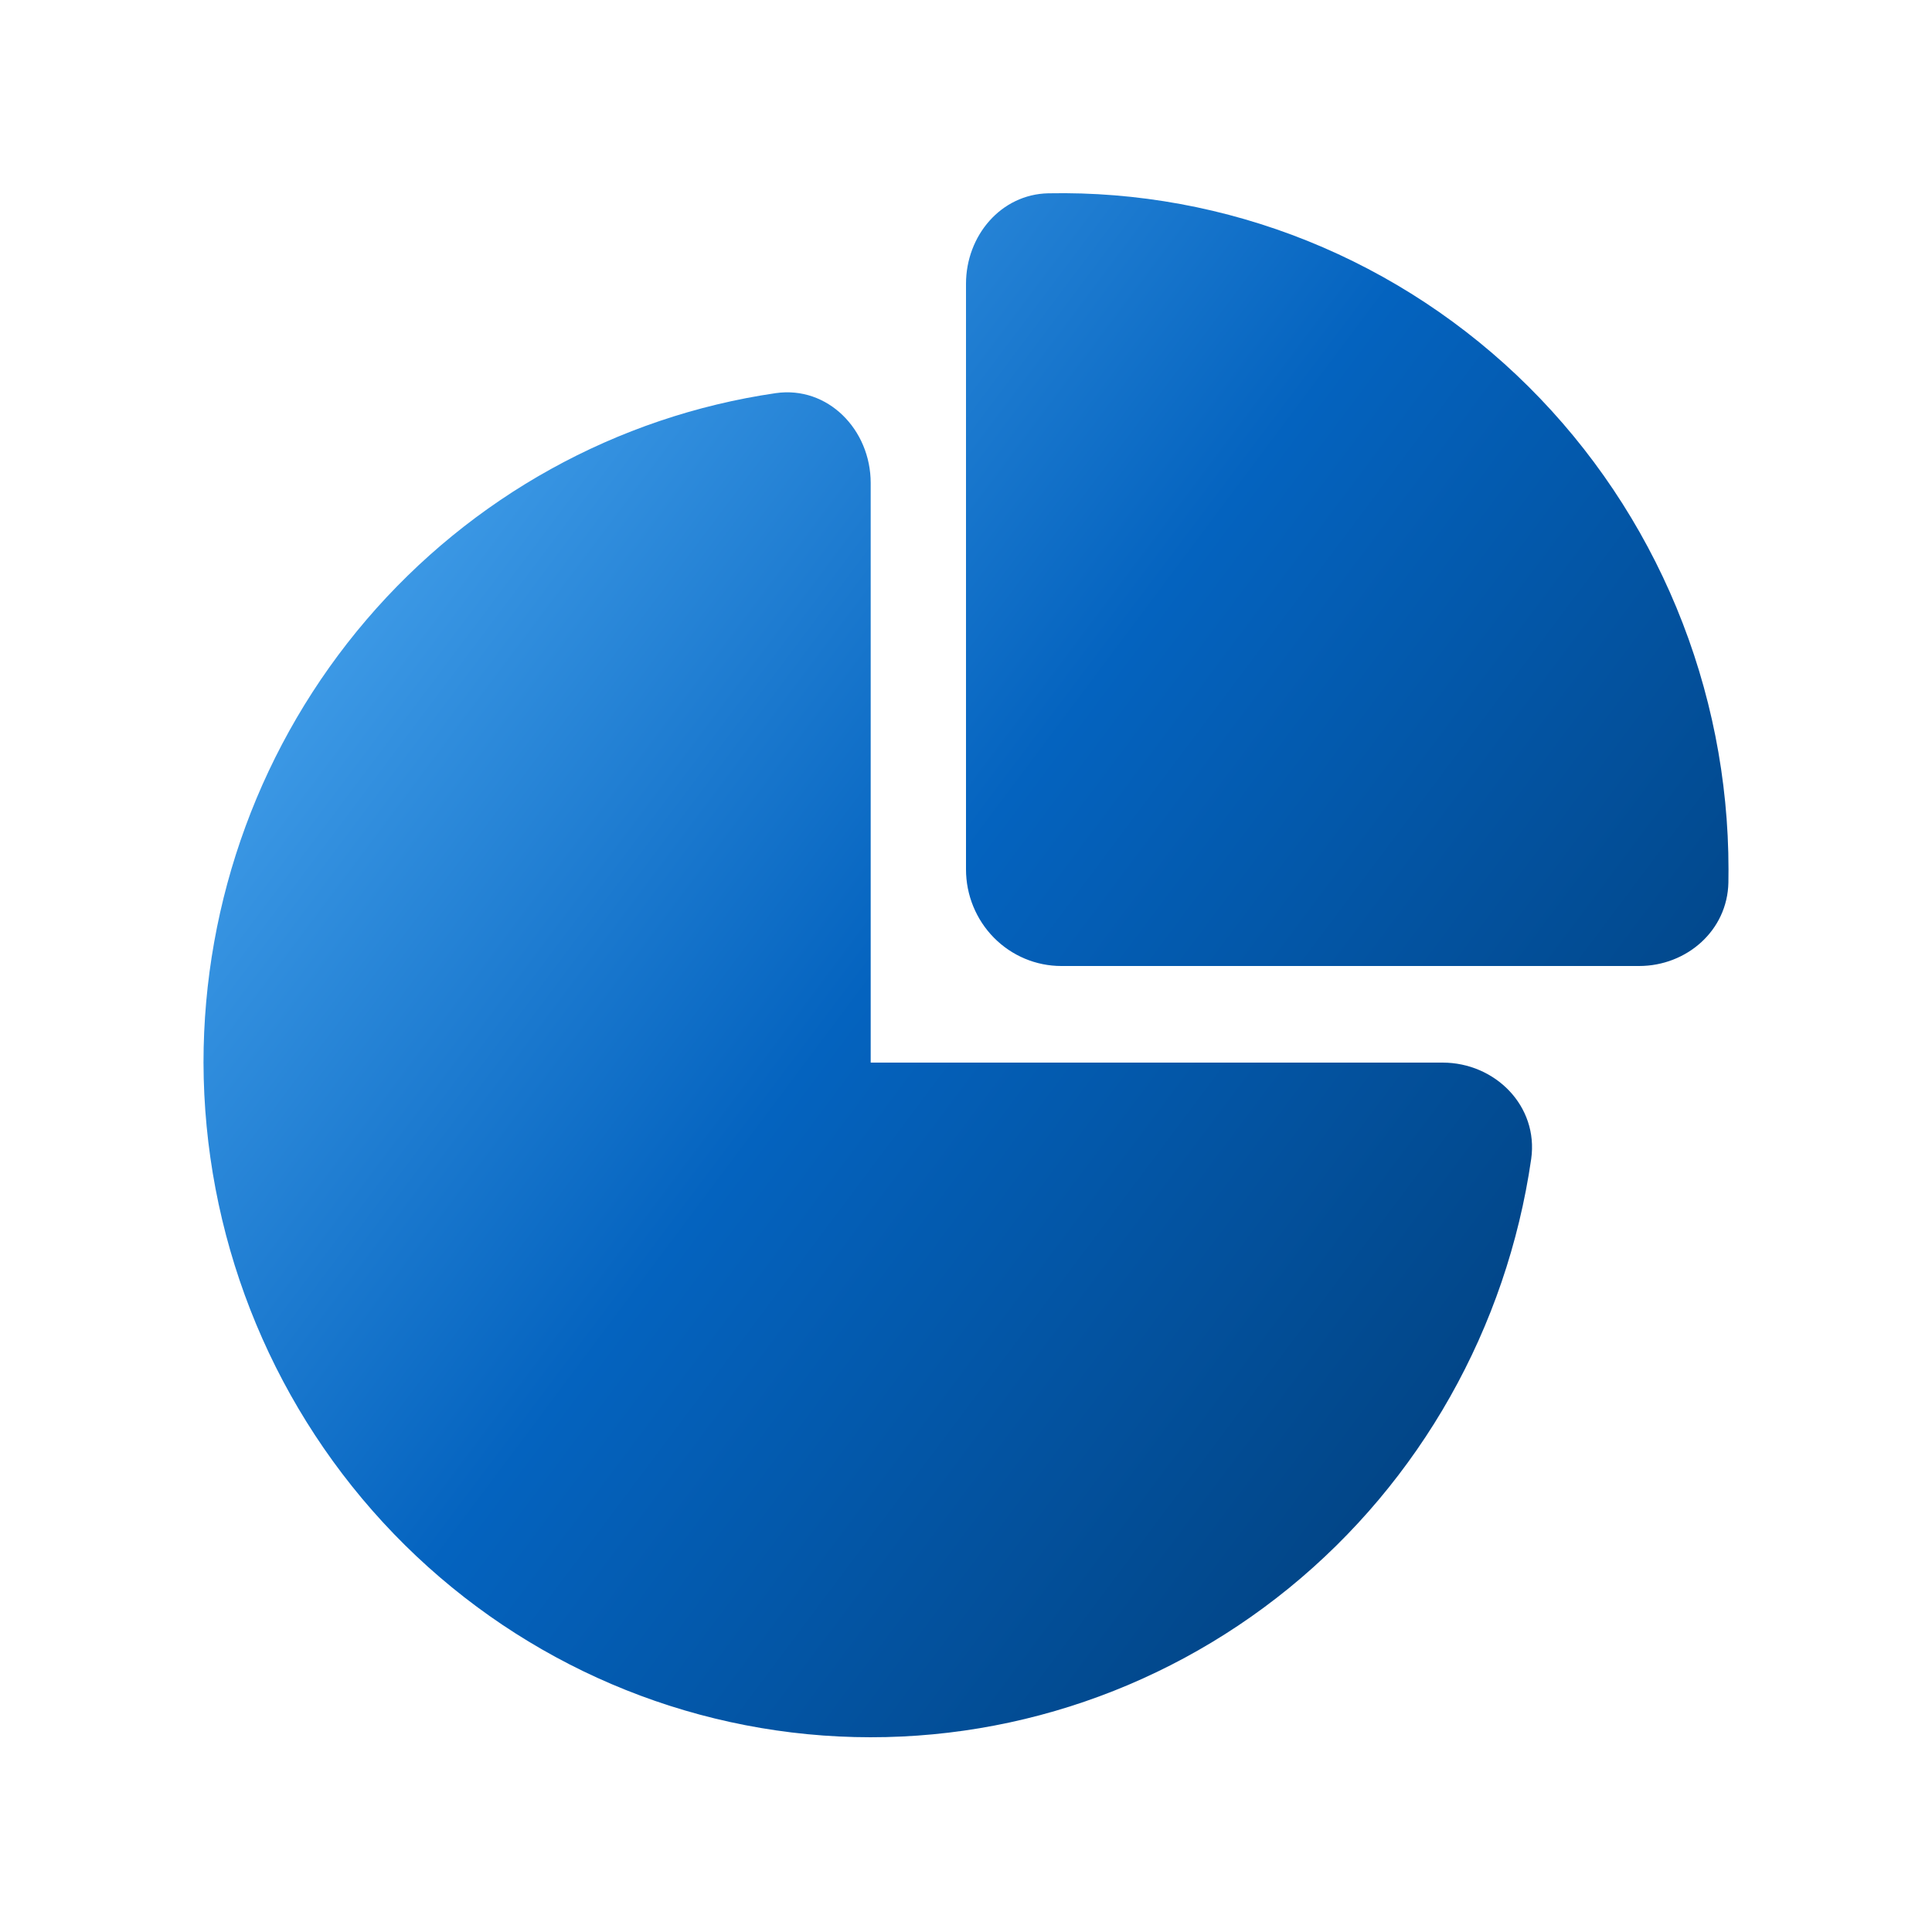 <svg xmlns="http://www.w3.org/2000/svg" width="75" height="75" viewBox="0 0 75 75" fill="none"><path d="M30.111 15.262C32.135 14.97 33.8 16.68 33.8 18.75V41.25H56C58.042 41.25 59.73 42.938 59.441 44.989C58.493 51.546 55.133 57.498 50.036 61.65C44.938 65.801 38.48 67.846 31.958 67.373C25.435 66.899 19.33 63.944 14.868 59.099C10.406 54.254 7.917 47.878 7.9 41.25C7.9 34.935 10.146 28.832 14.225 24.059C18.305 19.287 23.944 16.163 30.111 15.262ZM63.629 37.5C65.472 37.5 67.059 36.127 67.096 34.26L67.1 33.75C67.1 30.26 66.413 26.805 65.08 23.587C63.747 20.368 61.794 17.452 59.336 15.008C56.877 12.564 53.962 10.642 50.762 9.353C47.562 8.065 44.14 7.436 40.697 7.504C38.854 7.541 37.5 9.154 37.5 11.018V33.75C37.5 34.745 37.89 35.698 38.584 36.402C39.278 37.105 40.219 37.5 41.2 37.5H63.629Z" fill="url(#paint0_linear_2129_1715)"></path><defs><linearGradient id="paint0_linear_2129_1715" x1="12.974" y1="-2.092" x2="86.752" y2="53.209" gradientUnits="userSpaceOnUse"><stop stop-color="#62BDFF"></stop><stop offset="0.443" stop-color="#0463BF"></stop><stop offset="1" stop-color="#002D59"></stop></linearGradient></defs></svg>
